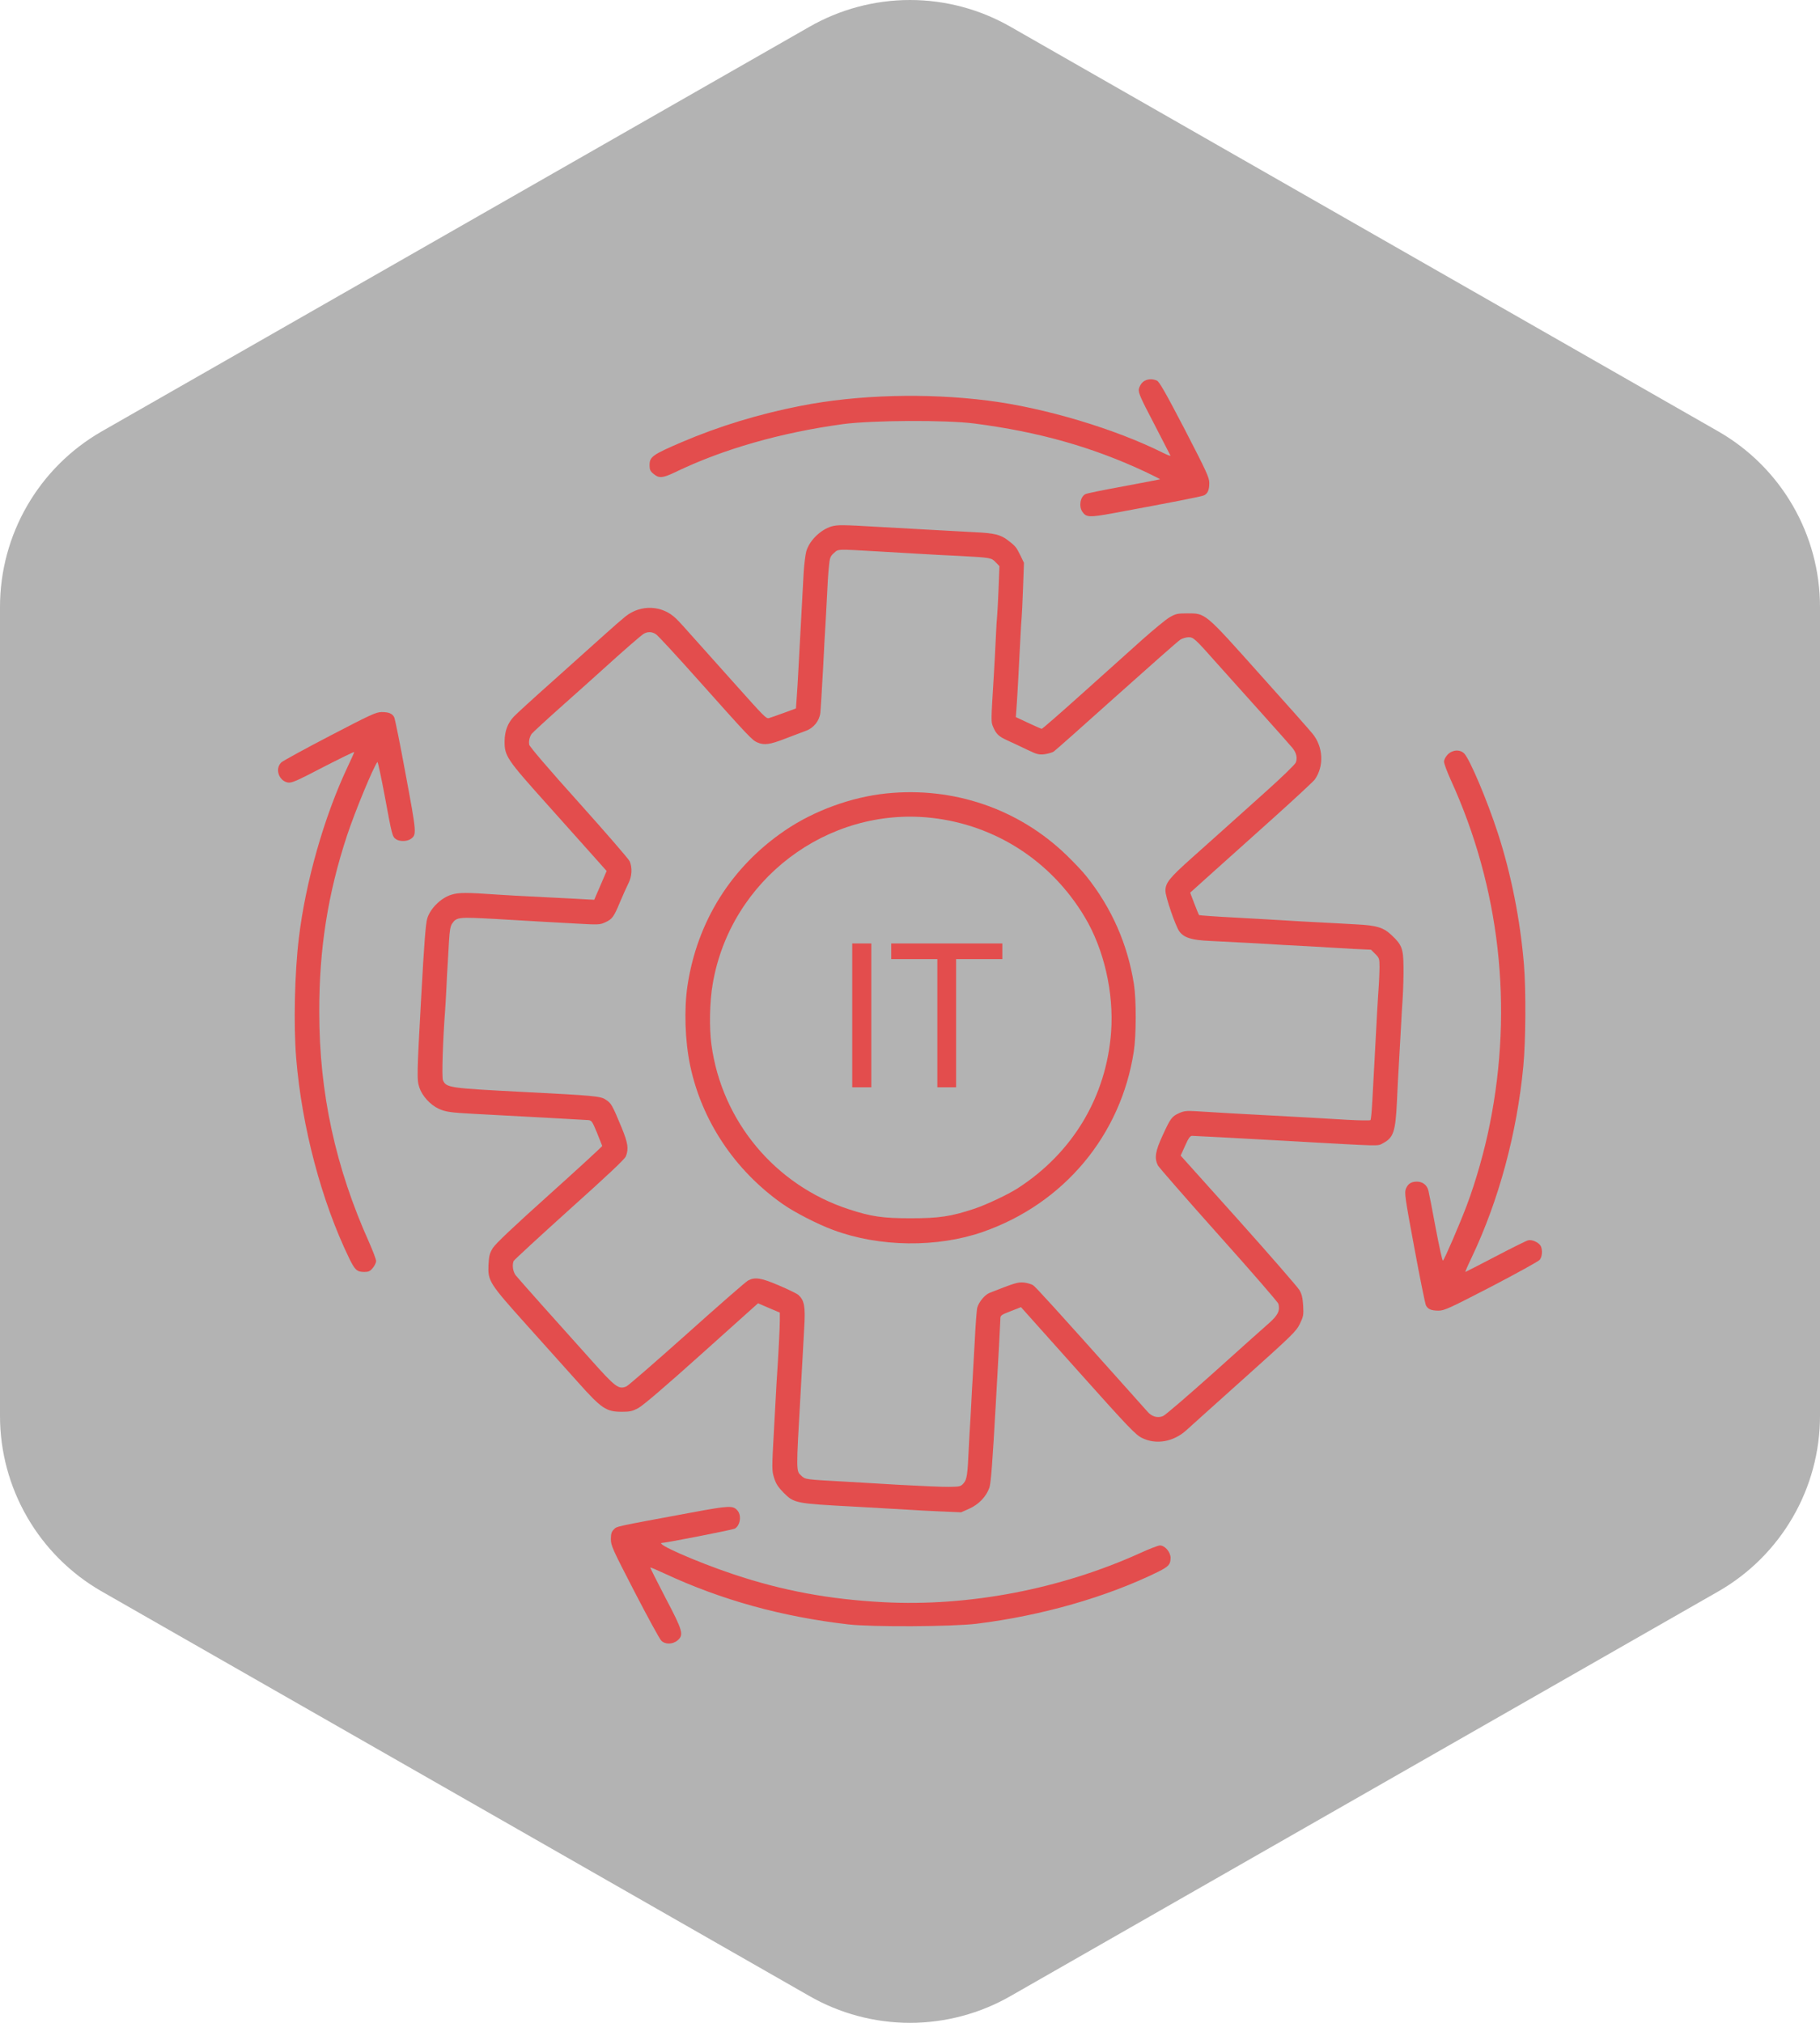 <svg width="72" height="80" viewBox="0 0 72 80" fill="none" xmlns="http://www.w3.org/2000/svg">
<path d="M72 56.003V23.997C71.999 22.593 71.628 21.215 70.926 20.001C70.224 18.786 69.215 17.777 68 17.075L40 1.072C38.784 0.37 37.404 0 36 0C34.596 0 33.216 0.37 32 1.072L4 17.075C2.785 17.777 1.776 18.786 1.074 20.001C0.372 21.215 0.001 22.593 0 23.997V56.003C0.001 57.407 0.372 58.785 1.074 59.999C1.776 61.214 2.785 62.223 4 62.925L32 78.928C33.216 79.63 34.596 80 36 80C37.404 80 38.784 79.63 40 78.928L68 62.925C69.215 62.223 70.224 61.214 70.926 59.999C71.628 58.785 71.999 57.407 72 56.003Z" fill="black" fill-opacity="0.3"/>
<path d="M45.223 15.099C45.146 15.161 45.075 15.283 45.054 15.38C45.029 15.528 45.1 15.701 45.657 16.763C45.998 17.431 46.294 17.992 46.304 18.018C46.315 18.043 46.187 17.997 46.024 17.916C44.121 16.962 41.325 16.125 39.09 15.844C36.646 15.533 33.927 15.61 31.692 16.048C30.019 16.375 28.447 16.855 26.968 17.487C25.815 17.982 25.697 18.064 25.697 18.395C25.697 18.574 25.723 18.635 25.855 18.742C26.065 18.921 26.218 18.911 26.697 18.681C28.595 17.763 30.881 17.11 33.35 16.773C34.498 16.62 37.407 16.605 38.529 16.747C41.105 17.079 43.243 17.686 45.355 18.681C45.657 18.824 45.896 18.946 45.891 18.957C45.881 18.962 45.233 19.084 44.452 19.232C43.667 19.375 42.983 19.513 42.937 19.543C42.733 19.651 42.672 20.028 42.82 20.242C42.973 20.462 43.095 20.467 44.003 20.303C46.427 19.855 47.549 19.635 47.636 19.589C47.784 19.513 47.84 19.37 47.84 19.099C47.84 18.885 47.728 18.645 46.871 16.987C46.121 15.548 45.866 15.099 45.769 15.053C45.575 14.967 45.371 14.987 45.223 15.099Z" fill="#E34D4D"/>
<path d="M32.896 20.819C32.462 20.947 32.013 21.385 31.896 21.809C31.86 21.947 31.814 22.314 31.794 22.625C31.778 22.931 31.732 23.783 31.692 24.513C31.651 25.242 31.605 26.135 31.584 26.503C31.564 26.865 31.538 27.36 31.518 27.594L31.488 28.018L31.003 28.196C30.738 28.293 30.472 28.385 30.416 28.401C30.309 28.426 30.227 28.339 29.064 27.038C28.855 26.804 28.462 26.365 28.197 26.069C27.931 25.773 27.538 25.334 27.329 25.099C27.12 24.86 26.86 24.574 26.748 24.467C26.202 23.931 25.35 23.895 24.743 24.38C24.61 24.487 24.232 24.814 23.911 25.105C23.584 25.395 22.681 26.207 21.896 26.911C21.11 27.61 20.406 28.253 20.329 28.339C20.084 28.599 19.967 28.911 19.962 29.309C19.957 29.901 20.044 30.023 21.62 31.783C22.385 32.64 23.232 33.589 23.508 33.895L23.998 34.446L23.753 35.018L23.508 35.584L23.288 35.574C23.166 35.564 22.38 35.523 21.538 35.482C20.697 35.441 19.86 35.395 19.676 35.38C18.442 35.293 18.156 35.293 17.855 35.385C17.442 35.513 17.018 35.931 16.901 36.329C16.84 36.533 16.778 37.324 16.666 39.375C16.488 42.584 16.488 42.707 16.595 43.023C16.702 43.339 17.018 43.691 17.345 43.844C17.615 43.972 17.809 44.002 18.783 44.053C20.467 44.14 23.14 44.288 23.268 44.298C23.406 44.309 23.431 44.349 23.615 44.793C23.722 45.059 23.814 45.293 23.824 45.319C23.829 45.339 22.896 46.196 21.743 47.232C20.288 48.538 19.61 49.181 19.498 49.355C19.365 49.574 19.345 49.666 19.324 50.033C19.299 50.661 19.355 50.752 20.829 52.395C21.523 53.166 22.442 54.191 22.875 54.676C23.804 55.717 23.988 55.834 24.605 55.834C24.911 55.834 25.013 55.814 25.253 55.686C25.442 55.584 26.319 54.834 27.763 53.538L29.988 51.543L30.416 51.727L30.85 51.911V52.217C30.85 52.497 30.794 53.62 30.722 54.666C30.712 54.89 30.661 55.768 30.615 56.615C30.533 58.089 30.533 58.161 30.625 58.452C30.697 58.681 30.783 58.814 31.003 59.038C31.416 59.452 31.482 59.462 33.783 59.584C34.85 59.645 35.86 59.702 36.028 59.712C36.197 59.727 36.717 59.752 37.181 59.773L38.023 59.809L38.345 59.666C38.722 59.497 39.018 59.186 39.141 58.834C39.202 58.65 39.263 57.855 39.396 55.482C39.493 53.768 39.574 52.288 39.574 52.191C39.574 52.018 39.579 52.013 39.982 51.855L40.391 51.696L42.641 54.212C44.656 56.467 44.926 56.747 45.181 56.87C45.737 57.145 46.421 57.023 46.926 56.569C47.023 56.477 48.044 55.564 49.187 54.538C51.115 52.809 51.273 52.661 51.421 52.36C51.564 52.064 51.574 52.008 51.554 51.635C51.533 51.324 51.503 51.186 51.401 51.013C51.324 50.89 50.243 49.645 48.987 48.242L46.707 45.702L46.885 45.309C47.013 45.018 47.084 44.921 47.156 44.921C47.365 44.926 48.885 45.008 50.977 45.125C54.788 45.339 54.472 45.334 54.712 45.212C55.125 44.997 55.207 44.758 55.263 43.569C55.278 43.191 55.314 42.523 55.34 42.089C55.365 41.656 55.401 41.013 55.421 40.661C55.437 40.309 55.472 39.758 55.493 39.436C55.513 39.115 55.528 38.574 55.523 38.237C55.518 37.518 55.457 37.36 55.044 36.977C54.732 36.681 54.457 36.599 53.681 36.559C53.375 36.543 52.697 36.502 52.176 36.477C51.656 36.452 51.049 36.416 50.824 36.401C50.6 36.385 49.753 36.339 48.937 36.293C48.125 36.252 47.447 36.202 47.437 36.191C47.421 36.176 47.34 35.972 47.248 35.737L47.084 35.304L47.605 34.834C48.171 34.324 48.263 34.242 50.426 32.304C51.243 31.569 51.957 30.906 52.013 30.829C52.386 30.304 52.35 29.538 51.926 29.018C51.824 28.89 50.886 27.829 49.834 26.661C47.646 24.212 47.697 24.258 46.972 24.258C46.584 24.258 46.513 24.273 46.273 24.411C46.13 24.492 45.635 24.901 45.176 25.309C44.717 25.722 43.651 26.676 42.799 27.441C41.952 28.201 41.237 28.824 41.212 28.824C41.192 28.824 40.947 28.717 40.676 28.589L40.187 28.36L40.212 28.018C40.237 27.707 40.299 26.594 40.37 25.176C40.385 24.865 40.406 24.533 40.416 24.436C40.426 24.339 40.452 23.809 40.472 23.258L40.508 22.258L40.375 21.982C40.212 21.645 40.171 21.594 39.87 21.365C39.584 21.145 39.329 21.084 38.579 21.049C37.564 20.992 36.1 20.916 34.778 20.839C33.314 20.753 33.141 20.753 32.896 20.819ZM34.753 21.809C35.482 21.849 36.273 21.895 36.513 21.911C36.753 21.926 37.406 21.962 37.967 21.987C39.197 22.054 39.217 22.054 39.396 22.242L39.538 22.39L39.503 23.299C39.482 23.799 39.457 24.273 39.447 24.36C39.437 24.441 39.411 24.824 39.396 25.202C39.38 25.579 39.345 26.232 39.319 26.656C39.202 28.564 39.202 28.538 39.288 28.747C39.411 29.033 39.508 29.125 39.855 29.283C40.023 29.36 40.365 29.518 40.615 29.64C41.018 29.834 41.095 29.855 41.319 29.829C41.462 29.809 41.625 29.763 41.687 29.722C41.743 29.686 42.86 28.696 44.166 27.523C45.472 26.355 46.61 25.349 46.692 25.299C46.778 25.247 46.921 25.202 47.018 25.202C47.217 25.202 47.263 25.242 48.222 26.324C48.564 26.701 49.324 27.554 49.916 28.212C50.508 28.87 51.049 29.482 51.125 29.574C51.283 29.763 51.334 29.972 51.263 30.156C51.237 30.232 50.681 30.768 50.023 31.355C49.37 31.941 48.63 32.605 48.38 32.829C48.125 33.054 47.564 33.559 47.13 33.946C46.258 34.727 46.105 34.916 46.105 35.232C46.105 35.467 46.503 36.62 46.651 36.829C46.834 37.084 47.135 37.181 47.865 37.212C48.681 37.252 50.232 37.334 50.748 37.37C50.957 37.38 51.396 37.406 51.717 37.421C52.038 37.436 52.431 37.462 52.584 37.472C52.737 37.482 53.176 37.508 53.554 37.528L54.237 37.559L54.406 37.727C54.564 37.885 54.574 37.916 54.574 38.242C54.574 38.436 54.554 38.916 54.523 39.309C54.498 39.702 54.462 40.298 54.447 40.635C54.431 40.972 54.396 41.615 54.37 42.064C54.345 42.513 54.309 43.191 54.288 43.569C54.268 43.946 54.237 44.278 54.217 44.298C54.197 44.319 53.794 44.314 53.319 44.288C52.845 44.258 52.227 44.222 51.947 44.207C49.059 44.053 47.646 43.972 47.294 43.946C46.947 43.926 46.84 43.936 46.656 44.018C46.36 44.151 46.309 44.217 45.998 44.895C45.702 45.533 45.661 45.803 45.809 46.094C45.855 46.176 46.937 47.416 48.217 48.849C49.498 50.278 50.559 51.502 50.574 51.564C50.646 51.834 50.554 52.018 50.202 52.329C50.013 52.492 49.033 53.37 48.023 54.278C47.008 55.186 46.105 55.962 46.013 56.002C45.799 56.094 45.564 56.028 45.391 55.824C45.324 55.747 44.982 55.365 44.63 54.972C41.707 51.702 40.977 50.901 40.87 50.829C40.799 50.783 40.635 50.737 40.503 50.722C40.268 50.702 40.161 50.732 39.151 51.13C38.957 51.207 38.722 51.492 38.661 51.717C38.635 51.824 38.59 52.436 38.559 53.084C38.523 53.727 38.487 54.385 38.477 54.538C38.467 54.691 38.442 55.105 38.426 55.457C38.411 55.809 38.385 56.222 38.375 56.375C38.365 56.528 38.34 56.941 38.324 57.293C38.278 58.324 38.253 58.508 38.12 58.661C38.008 58.788 37.972 58.798 37.549 58.803C37.304 58.809 36.411 58.768 35.569 58.722C34.727 58.671 33.788 58.615 33.477 58.599C31.814 58.508 31.87 58.513 31.697 58.36C31.493 58.176 31.493 58.207 31.666 55.202C31.692 54.768 31.727 54.145 31.743 53.824C31.758 53.502 31.794 52.921 31.814 52.528C31.865 51.661 31.824 51.431 31.579 51.207C31.523 51.161 31.181 50.992 30.819 50.839C30.105 50.533 29.865 50.497 29.59 50.645C29.498 50.696 28.411 51.645 27.176 52.752C25.936 53.86 24.86 54.793 24.783 54.829C24.472 54.962 24.355 54.875 23.319 53.712C22.788 53.12 21.942 52.171 21.436 51.61C20.931 51.043 20.467 50.518 20.401 50.436C20.294 50.293 20.253 50.043 20.319 49.87C20.34 49.829 21.329 48.916 22.518 47.844C24.008 46.508 24.712 45.849 24.758 45.732C24.875 45.446 24.845 45.212 24.6 44.615C24.222 43.702 24.181 43.63 23.967 43.492C23.758 43.349 23.503 43.329 20.722 43.186C17.753 43.033 17.656 43.018 17.523 42.722C17.472 42.61 17.518 41.151 17.61 39.946C17.62 39.793 17.646 39.39 17.661 39.054C17.676 38.717 17.697 38.293 17.712 38.11C17.722 37.926 17.748 37.523 17.763 37.217C17.788 36.798 17.819 36.625 17.885 36.528C18.069 36.268 18.125 36.263 19.61 36.344C20.365 36.39 21.197 36.436 21.462 36.452C21.727 36.467 22.345 36.502 22.834 36.528C23.651 36.574 23.732 36.574 23.931 36.482C24.217 36.355 24.283 36.268 24.523 35.686C24.64 35.406 24.794 35.069 24.86 34.936C25.003 34.661 25.018 34.314 24.911 34.064C24.87 33.972 23.967 32.931 22.901 31.742C21.722 30.431 20.952 29.533 20.936 29.451C20.911 29.314 20.947 29.156 21.028 29.028C21.059 28.982 21.64 28.446 22.329 27.834C23.018 27.222 23.671 26.635 23.783 26.533C24.676 25.722 25.385 25.105 25.477 25.059C25.635 24.972 25.804 24.982 25.957 25.089C26.028 25.135 26.799 25.967 27.661 26.936C29.61 29.12 29.763 29.283 29.967 29.365C30.232 29.477 30.452 29.451 31.064 29.212C31.38 29.094 31.753 28.951 31.885 28.901C32.187 28.793 32.416 28.508 32.452 28.196C32.467 28.079 32.513 27.304 32.559 26.477C32.6 25.651 32.646 24.809 32.661 24.615C32.671 24.416 32.697 23.947 32.717 23.569C32.732 23.191 32.763 22.686 32.788 22.447C32.824 22.054 32.845 22.003 32.987 21.875C33.176 21.707 33.064 21.712 34.753 21.809Z" fill="#E34D4D"/>
<path d="M35.058 31.38C33.681 31.523 32.211 32.059 31.068 32.834C28.936 34.278 27.578 36.441 27.196 38.992C27.058 39.931 27.099 41.166 27.303 42.14C27.762 44.324 29.068 46.283 30.951 47.609C31.41 47.936 32.354 48.421 32.966 48.645C34.793 49.324 37.084 49.349 38.89 48.717C42.089 47.599 44.349 44.895 44.854 41.579C44.951 40.946 44.956 39.548 44.859 38.926C44.614 37.36 43.987 35.921 42.987 34.666C42.854 34.492 42.492 34.11 42.186 33.814C40.288 31.982 37.711 31.105 35.058 31.38ZM36.844 32.344C39.374 32.625 41.584 34.048 42.91 36.263C43.675 37.538 44.068 39.258 43.956 40.814C43.767 43.375 42.436 45.594 40.257 46.997C39.874 47.242 39.043 47.635 38.563 47.798C37.635 48.109 37.155 48.181 36.028 48.181C34.925 48.181 34.461 48.115 33.578 47.824C30.67 46.875 28.558 44.349 28.145 41.319C28.053 40.65 28.073 39.605 28.196 38.906C28.9 34.793 32.727 31.895 36.844 32.344Z" fill="#E34D4D"/>
<path d="M13.054 29.1C12.064 29.615 11.197 30.09 11.13 30.151C10.87 30.396 11.023 30.875 11.385 30.947C11.538 30.972 11.707 30.901 12.783 30.34C13.462 29.992 14.013 29.722 14.013 29.742C14.013 29.763 13.89 30.038 13.737 30.36C12.819 32.314 12.089 34.88 11.824 37.09C11.656 38.472 11.61 40.533 11.717 41.845C11.941 44.574 12.722 47.513 13.814 49.763C14.043 50.232 14.12 50.299 14.406 50.304C14.579 50.304 14.64 50.278 14.748 50.145C14.819 50.059 14.88 49.936 14.88 49.875C14.88 49.814 14.758 49.487 14.61 49.151C13.268 46.166 12.63 43.222 12.63 40.023C12.625 37.518 12.972 35.334 13.732 33.033C14.049 32.079 14.773 30.329 14.931 30.135C14.947 30.115 15.074 30.702 15.212 31.436C15.508 33.038 15.518 33.084 15.661 33.186C15.804 33.288 16.099 33.283 16.247 33.181C16.487 33.013 16.487 32.977 16.054 30.656C15.834 29.452 15.625 28.421 15.594 28.365C15.518 28.217 15.375 28.161 15.1 28.161C14.88 28.161 14.65 28.268 13.054 29.1Z" fill="#E34D4D"/>
<path d="M57.273 29.839C57.187 29.931 57.126 30.043 57.126 30.125C57.126 30.196 57.243 30.513 57.386 30.829C59.335 35.089 59.87 39.814 58.937 44.462C58.733 45.492 58.391 46.701 58.034 47.65C57.773 48.349 57.156 49.783 57.085 49.854C57.059 49.88 56.937 49.303 56.799 48.584C56.666 47.859 56.534 47.186 56.508 47.084C56.452 46.865 56.279 46.732 56.054 46.732C55.83 46.732 55.702 46.814 55.62 47.008C55.554 47.166 55.58 47.354 55.952 49.349C56.172 50.548 56.381 51.569 56.411 51.625C56.488 51.778 56.626 51.834 56.911 51.834C57.136 51.834 57.345 51.737 58.993 50.885C59.998 50.359 60.865 49.885 60.911 49.824C61.013 49.701 61.029 49.431 60.952 49.278C60.876 49.135 60.605 49.013 60.452 49.053C60.381 49.069 59.799 49.359 59.156 49.696C58.518 50.028 57.983 50.303 57.972 50.303C57.957 50.303 58.069 50.043 58.222 49.727C59.294 47.472 60.013 44.809 60.263 42.171C60.36 41.16 60.37 39.166 60.289 38.161C60.146 36.406 59.784 34.574 59.258 32.956C58.845 31.681 58.156 30.048 57.932 29.808C57.768 29.63 57.467 29.645 57.273 29.839Z" fill="#E34D4D"/>
<path d="M27.329 59.824C24.273 60.39 24.411 60.36 24.283 60.487C24.192 60.579 24.166 60.661 24.166 60.875C24.166 61.125 24.237 61.278 25.105 62.957C25.62 63.952 26.095 64.819 26.156 64.88C26.309 65.043 26.61 65.038 26.804 64.875C27.059 64.656 27.018 64.502 26.324 63.186C25.987 62.538 25.717 62.002 25.727 61.992C25.732 61.982 25.987 62.089 26.294 62.232C28.554 63.283 30.926 63.936 33.554 64.242C34.493 64.35 37.666 64.334 38.63 64.217C41.202 63.901 43.783 63.161 45.819 62.161C46.232 61.952 46.304 61.875 46.309 61.615C46.309 61.38 46.084 61.12 45.885 61.12C45.819 61.12 45.462 61.258 45.095 61.426C41.962 62.844 38.334 63.543 34.957 63.365C32.809 63.252 30.962 62.911 29.023 62.263C27.554 61.773 25.84 61.018 26.202 61.018C26.35 61.018 28.977 60.502 29.064 60.457C29.278 60.344 29.345 59.946 29.181 59.747C29.003 59.533 28.87 59.538 27.329 59.824Z" fill="#E34D4D"/>
<path d="M34.469 37.312V43H33.715V37.312H34.469ZM37.824 37.312V43H37.082V37.312H37.824ZM39.652 37.312V37.93H35.258V37.312H39.652Z" fill="#E34D4D"/>
</svg>
